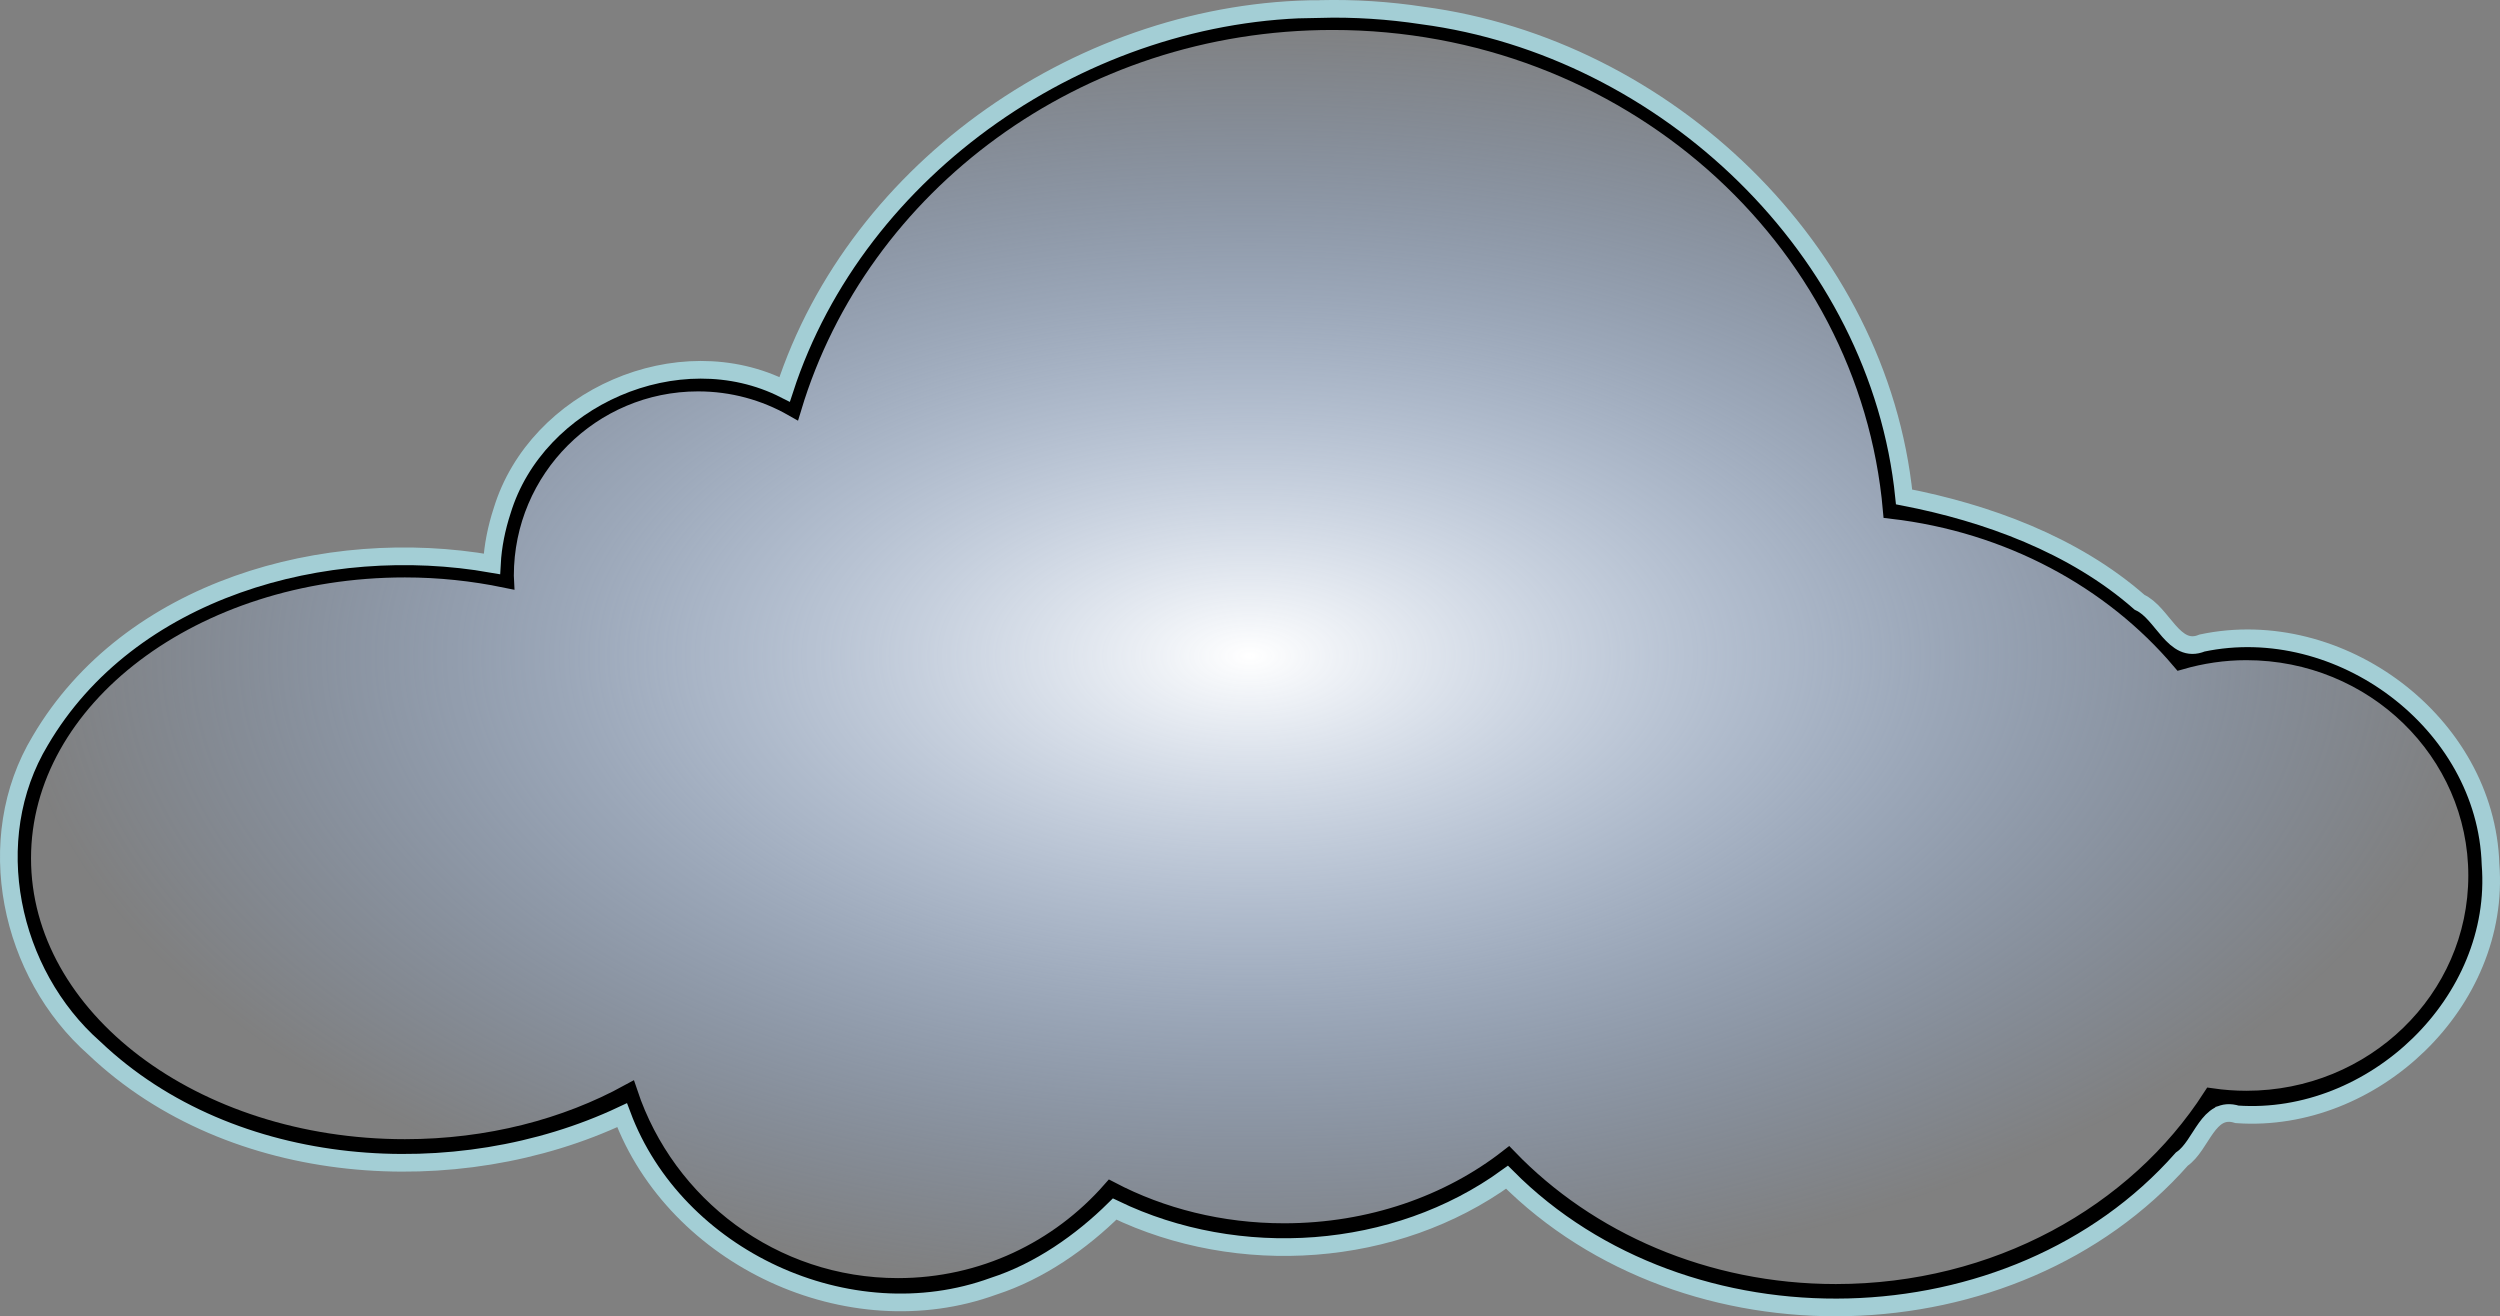 <?xml version="1.0" encoding="UTF-8"?>
<svg version="1.0" viewBox="0 0 366.19 192.8" xmlns="http://www.w3.org/2000/svg">
<rect x="0" y="0" width="366.19" height="192.8" fill="#808080" stroke="none"/>
<defs>
<radialGradient id="a" cx="325.27" cy="328.42" r="181.09" gradientTransform="matrix(1 0 0 .521 0 157.16)" gradientUnits="userSpaceOnUse">
<stop stop-color="#fff" offset="0"/>
<stop stop-color="#89b9ff" stop-opacity="0" offset="1"/>
</radialGradient>
</defs>
<g transform="translate(-13.388 -11.164)">
<g transform="translate(-128.83 -221.02)" stroke-width="2.587">
<path d="m337.41 235.28c-37.52 0-69.21 23.92-79.07 56.6-4.1-2.33-8.82-3.66-13.87-3.66-15.61 0-28.28 12.67-28.28 28.28 0 0.16-0.01 0.31 0 0.47-4.68-0.96-9.58-1.5-14.66-1.5-30.95 0-56.06 19.02-56.06 42.44s25.11 42.43 56.06 42.43c12.26 0 23.58-3 32.81-8.06 5.52 16.49 21.07 28.41 39.41 28.41 12.43 0 23.57-5.47 31.19-14.13 7.39 3.87 16.08 6.1 25.37 6.1 12.65 0 24.19-4.12 32.85-10.88 11.67 12.11 28.83 19.78 47.96 19.78 23.49 0 44.01-11.55 55.04-28.68 1.66 0.24 3.36 0.37 5.09 0.37 18.68 0 33.81-14.69 33.81-32.81s-15.13-32.85-33.81-32.85c-3.34 0-6.57 0.5-9.63 1.38-10.06-11.87-25.11-20.09-42.31-22.09-3.52-40.09-38.85-71.6-81.9-71.6z" fill="url(#a)" stroke="#000"/>
<path d="m335.62 233.5c-34.29 0.1-67.82 23.01-78.47 55.72-15.51-7.87-36.34 1.23-41.38 17.78-0.82 2.51-1.36 5.14-1.5 7.78-24.33-4.28-53.11 3.68-66.15 25.88-8.73 14.48-4.49 34.12 7.93 45.06 20.15 19.16 53.13 21.18 77.29 9.81 7.83 20.93 33.26 32.77 54.4 25.06 6.74-2.18 12.87-6.49 17.75-11.31 18.14 8.75 41.1 7.2 57.47-4.66 26.26 26.38 74.15 25.3 98.84-2.65 2.95-2.02 3.8-7.91 8.1-6.56 19.94 1.38 38.72-16.47 37.12-36.63-0.65-20.76-22.11-36.66-42.25-32.41-4.15 1.73-5.74-4.41-9.15-5.96-9.66-8.49-22.48-13.11-34.5-15.44-3.67-36.2-34.98-65.82-70.59-70.52-4.92-0.75-9.92-1.07-14.91-0.95z" fill="none" stroke="#a3ced5"/>
</g>
</g>
</svg>
